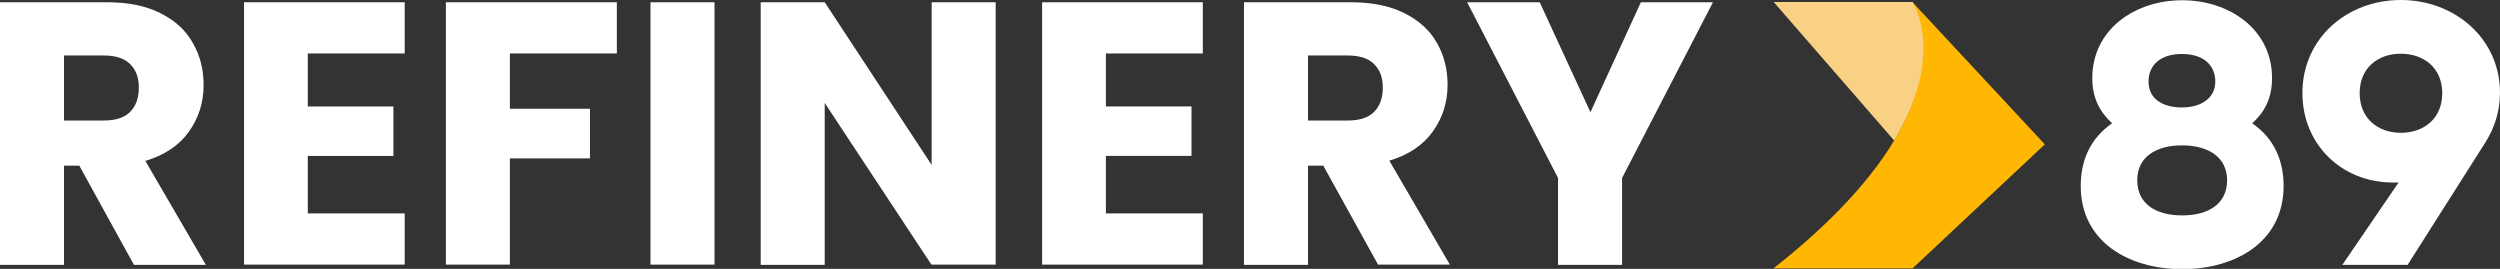 <svg xmlns="http://www.w3.org/2000/svg" xmlns:xlink="http://www.w3.org/1999/xlink" id="Capa_1" x="0px" y="0px" viewBox="0 0 995.8 107.1" style="enable-background:new 0 0 995.8 107.1;" xml:space="preserve"><rect x="0" y="0" width="995.8" height="107.1" fill="#333333" stroke="none"/><style type="text/css">	.st0{fill:#F8D184;}	.st1{fill:#FFB703;}	.st2{fill:#FFFFFF;}</style><g>	<g>		<path class="st0" d="M754.5,56L706.5,0.8h55.4C761.8,0.8,776.5,19.4,754.5,56L754.5,56z"></path>		<path class="st1" d="M761.8,106.9l-55.4,0c82.8-65.1,55.4-106,55.4-106l52.7,56.6L761.8,106.9z"></path>	</g>	<path class="st2" d="M53.3,105.4L31.6,66h-6.1v39.5H0V0.9h42.7C51,0.9,58,2.3,63.8,5.2S74,12,76.8,17.1c2.9,5,4.3,10.6,4.3,16.8  c0,7-2,13.2-5.9,18.6c-3.9,5.5-9.7,9.3-17.3,11.6l24.1,41.4H53.3L53.3,105.4z M25.5,48h15.8c4.7,0,8.2-1.1,10.5-3.4  c2.3-2.3,3.5-5.5,3.5-9.7s-1.2-7.1-3.5-9.4s-5.8-3.4-10.5-3.4H25.5L25.5,48L25.5,48z"></path>	<path class="st2" d="M122.6,21.3v21.1h34.1v19.7h-34.1V85h38.6v20.4h-64V0.9h64v20.4C161.1,21.3,122.5,21.3,122.6,21.3z"></path>	<path class="st2" d="M245.7,0.9v20.4h-42.6v22H235v19.8h-31.9v42.3h-25.5V0.9H245.7L245.7,0.9z"></path>	<path class="st2" d="M284.6,0.9v104.5h-25.5V0.9H284.6z"></path>	<path class="st2" d="M396.5,105.4h-25.5L328.5,41v64.5H303V0.9h25.5l42.6,64.8V0.9h25.5V105.4z"></path>	<path class="st2" d="M440.5,21.3v21.1h34.1v19.7h-34.1V85h38.6v20.4h-64V0.9h64v20.4H440.5z"></path>	<path class="st2" d="M548.9,105.4L527.1,66H521v39.5h-25.5V0.9h42.7c8.2,0,15.3,1.4,21.1,4.3s10.2,6.8,13,11.8  c2.9,5,4.3,10.6,4.3,16.8c0,7-2,13.2-5.9,18.6c-3.9,5.5-9.7,9.3-17.3,11.6l24.1,41.4H548.9L548.9,105.4z M521,48h15.8  c4.7,0,8.2-1.1,10.5-3.4c2.3-2.3,3.5-5.5,3.5-9.7s-1.2-7.1-3.5-9.4s-5.8-3.4-10.5-3.4H521V48L521,48z"></path>	<path class="st2" d="M682.3,0.9l-36.2,70v34.6h-25.5V70.9l-36.2-70h28.9l20.2,43.8l20.1-43.8H682.3L682.3,0.9z"></path></g><g>	<path class="st2" d="M828.8,74.1c0-10.1,3.7-18.9,12.5-25c-4.9-4.5-7.9-10-7.9-18c0-19.4,17-31,35.8-31s35.8,11.6,35.8,31  c0,8.1-3,13.6-7.9,18c8.8,6.1,12.5,14.9,12.5,25c0,22.2-19.1,33.1-40.4,33.1S828.8,96.3,828.8,74.1z M887.1,71.8  c0-9.2-7.5-13.9-17.9-13.9s-17.9,4.6-17.9,13.9s7.3,14,17.9,14S887.1,81.1,887.1,71.8z M882.4,32.5c0-6.7-4.9-11-13.3-11  s-13.3,4.3-13.3,11s5.4,10.3,13.3,10.3S882.4,38.9,882.4,32.5z"></path>	<path class="st2" d="M995.8,37c0,6.7-1.9,13.7-6,20L959,105.5H933l22.4-32.8h-2.2c-20.6,0-36.1-15.3-36.1-35.6  C917.1,15.1,935,0,956.3,0S995.8,15.2,995.8,37z M972.8,37.1c0-10-7.3-15.7-16.5-15.7s-16.4,5.7-16.4,15.7s7.2,15.8,16.4,15.8  S972.8,47.2,972.8,37.1z"></path></g></svg>